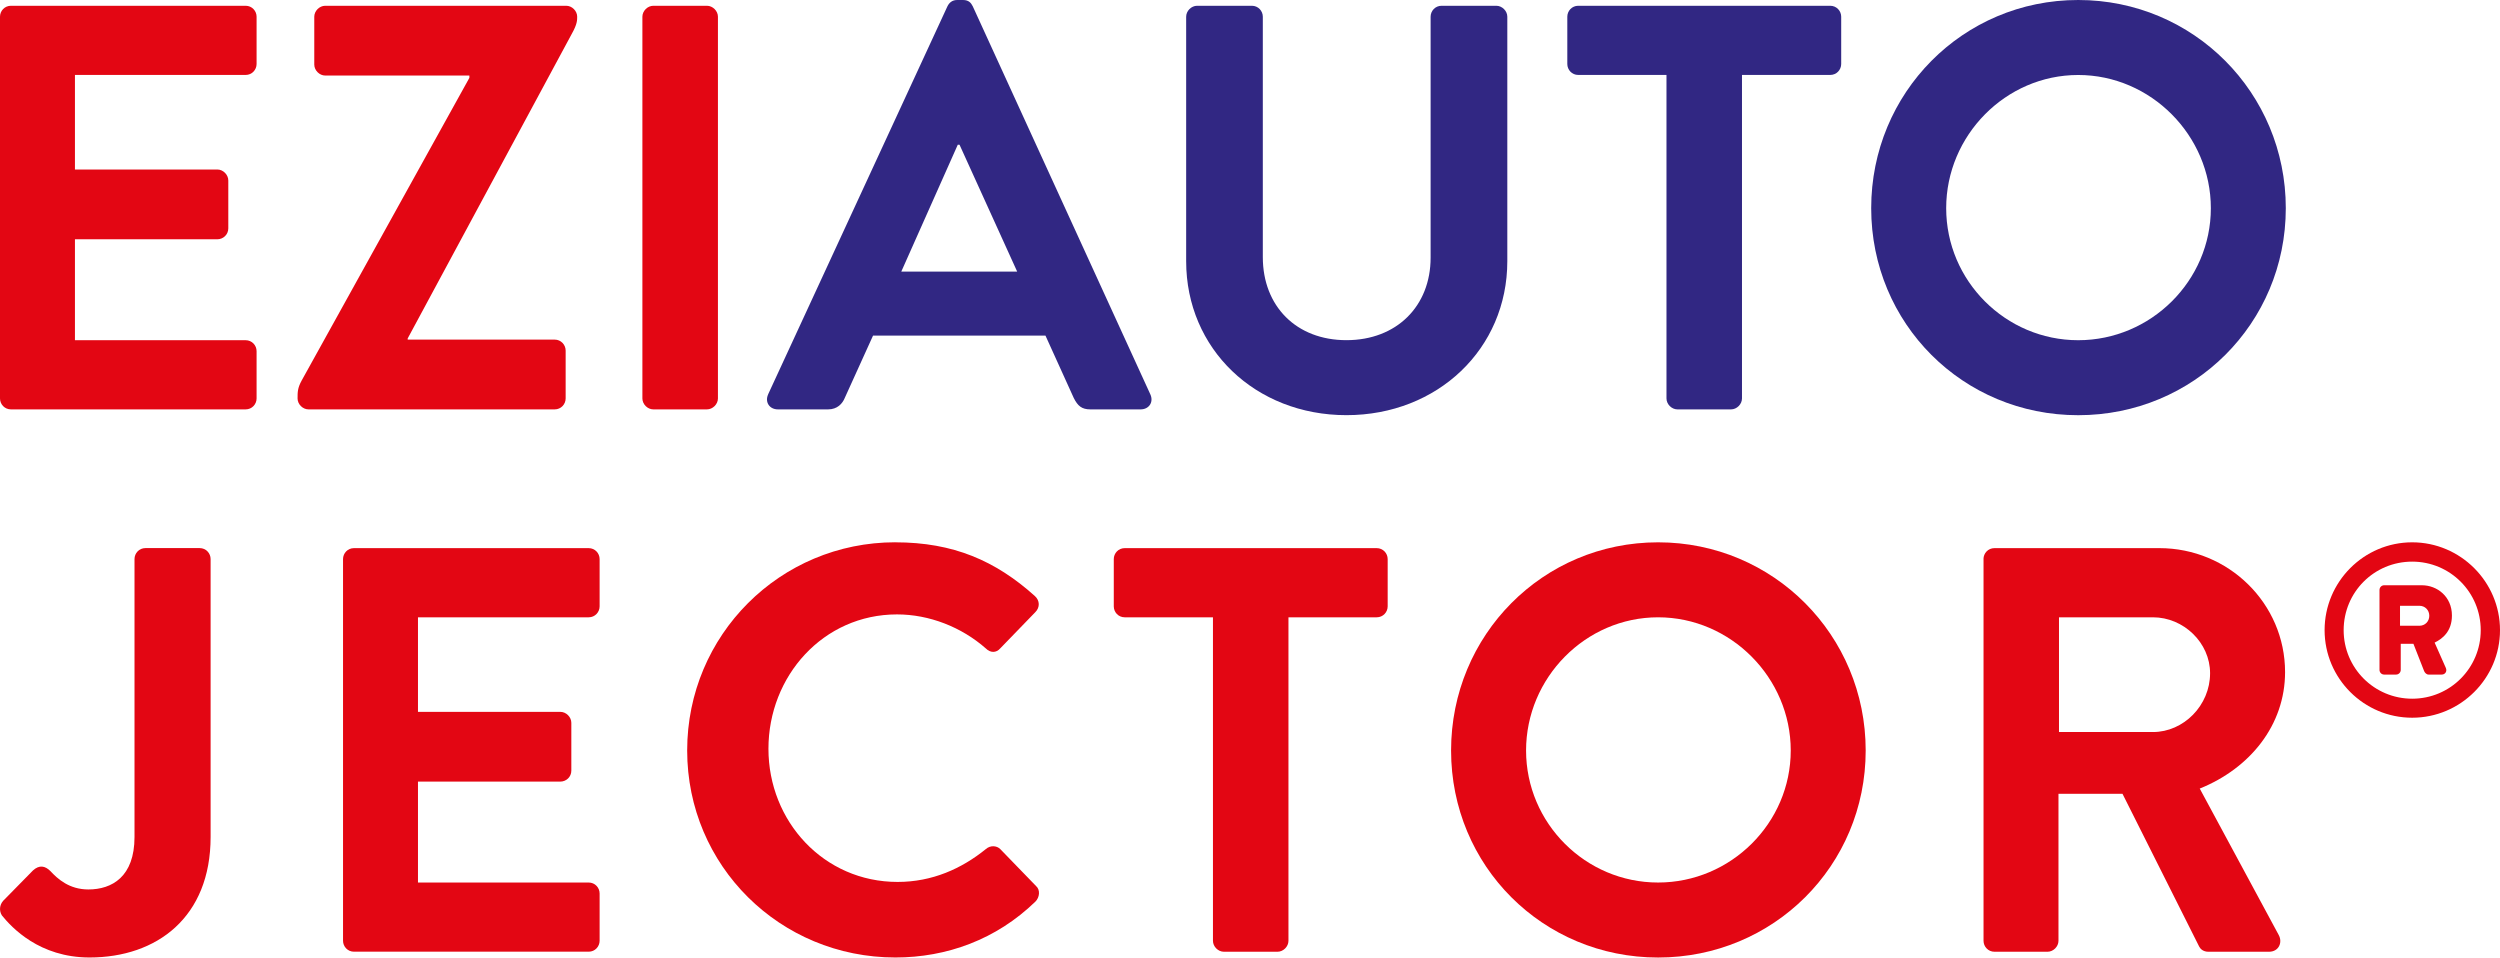 <?xml version="1.0" encoding="UTF-8"?><svg id="Layer_2" xmlns="http://www.w3.org/2000/svg" viewBox="0 0 585.08 224.09"><defs><style>.cls-1{fill:#312783;}.cls-2{fill:#e30613;}</style></defs><g id="Layer_1-2"><path class="cls-2" d="M0,3.91C0,2.56,1.08,1.35,2.56,1.35h54.93c1.48,0,2.56,1.21,2.56,2.56v11.07c0,1.35-1.08,2.56-2.56,2.56H17.54v22.13h33.33c1.35,0,2.56,1.22,2.56,2.57v11.2c0,1.48-1.21,2.56-2.56,2.56H17.54v23.62h39.95c1.48,0,2.56,1.21,2.56,2.56v11.07c0,1.35-1.08,2.56-2.56,2.56H2.56c-1.48,0-2.56-1.21-2.56-2.56V3.91Z"/><path class="cls-2" d="M95.41,79.48h34.41c1.48,0,2.56,1.22,2.56,2.57v11.2c0,1.35-1.08,2.56-2.56,2.56h-57.62c-1.35,0-2.56-1.21-2.56-2.56,0-1.49,0-2.43.95-4.18L109.85,18.22v-.54h-33.74c-1.35,0-2.56-1.22-2.56-2.57V3.91c0-1.35,1.22-2.56,2.56-2.56h56.41c1.35,0,2.56,1.21,2.56,2.56,0,.81,0,1.75-1.21,3.91l-38.46,71.39v.27Z"/><path class="cls-2" d="M150.34,3.91c0-1.35,1.22-2.56,2.56-2.56h12.55c1.35,0,2.57,1.21,2.57,2.56v89.34c0,1.35-1.22,2.56-2.57,2.56h-12.55c-1.35,0-2.56-1.21-2.56-2.56V3.91Z"/><path class="cls-1" d="M179.76,92.3L221.73,1.48c.4-.81,1.08-1.48,2.29-1.48h1.35c1.35,0,1.89.68,2.29,1.48l41.56,90.82c.81,1.76-.27,3.51-2.29,3.51h-11.74c-2.03,0-2.97-.81-3.91-2.7l-6.61-14.57h-40.35l-6.61,14.57c-.54,1.35-1.75,2.7-3.91,2.7h-11.74c-2.02,0-3.1-1.75-2.29-3.51ZM238.05,63.56l-13.49-29.69h-.41l-13.22,29.69h27.12Z"/><path class="cls-1" d="M277.6,3.91c0-1.35,1.21-2.56,2.56-2.56h12.82c1.48,0,2.56,1.21,2.56,2.56v56.27c0,11.47,7.83,19.43,19.57,19.43s19.7-7.96,19.7-19.3V3.91c0-1.35,1.08-2.56,2.56-2.56h12.82c1.35,0,2.57,1.21,2.57,2.56v57.22c0,20.51-16.33,36.03-37.65,36.03s-37.51-15.52-37.51-36.03V3.91Z"/><path class="cls-1" d="M390.01,17.54h-20.65c-1.49,0-2.56-1.21-2.56-2.56V3.91c0-1.35,1.08-2.56,2.56-2.56h58.97c1.49,0,2.57,1.21,2.57,2.56v11.07c0,1.35-1.08,2.56-2.57,2.56h-20.65v75.71c0,1.35-1.21,2.56-2.56,2.56h-12.55c-1.35,0-2.56-1.21-2.56-2.56V17.54Z"/><path class="cls-1" d="M486.37,0c26.99,0,48.58,21.73,48.58,48.72s-21.59,48.45-48.58,48.45-48.45-21.46-48.45-48.45S459.38,0,486.37,0ZM486.37,79.62c17,0,31.04-13.9,31.04-30.9s-14.04-31.17-31.04-31.17-30.9,14.17-30.9,31.17,13.9,30.9,30.9,30.9Z"/><path class="cls-2" d="M564.53,126.92c11.3,0,20.55,9.25,20.55,20.55s-9.25,20.5-20.55,20.5-20.5-9.19-20.5-20.5,9.19-20.55,20.5-20.55ZM564.53,163.52c8.91,0,16.04-7.19,16.04-16.04s-7.14-16.04-16.04-16.04-16.04,7.14-16.04,16.04,7.19,16.04,16.04,16.04ZM556.88,138.06c0-.57.46-1.09,1.08-1.09h8.85c3.54,0,7.02,2.63,7.02,7.08,0,3.77-2.28,5.48-4.05,6.34l2.63,5.94c.34.8-.17,1.54-.97,1.54h-3.08c-.46,0-.86-.4-1.03-.8l-2.51-6.4h-2.97v6.11c0,.57-.46,1.09-1.09,1.09h-2.8c-.63,0-1.08-.52-1.08-1.09v-18.73ZM566.19,146.45c1.37,0,2.34-1.03,2.34-2.34s-.97-2.34-2.34-2.34h-4.51v4.68h4.51Z"/><path class="cls-2" d="M.7,210.86l7.02-7.15c1.48-1.35,2.83-1.08,4.05.13,1.76,1.89,4.45,4.32,8.91,4.32,5.53,0,10.8-2.97,10.8-12.28v-65.05c0-1.35,1.08-2.56,2.56-2.56h12.69c1.48,0,2.56,1.21,2.56,2.56v65.05c0,18.76-12.55,28.2-28.34,28.2-11.74,0-18.22-7.02-20.51-9.85-.68-1.08-.54-2.43.27-3.37Z"/><path class="cls-2" d="M80.28,130.84c0-1.35,1.08-2.56,2.56-2.56h54.93c1.48,0,2.56,1.21,2.56,2.56v11.07c0,1.35-1.08,2.56-2.56,2.56h-39.95v22.13h33.33c1.35,0,2.56,1.21,2.56,2.56v11.2c0,1.48-1.21,2.56-2.56,2.56h-33.33v23.62h39.95c1.48,0,2.56,1.21,2.56,2.56v11.07c0,1.35-1.08,2.56-2.56,2.56h-54.93c-1.48,0-2.56-1.21-2.56-2.56v-89.34Z"/><path class="cls-2" d="M209.51,126.92c13.63,0,23.48,4.32,32.66,12.55,1.22,1.08,1.22,2.7.14,3.78l-8.23,8.5c-.94,1.08-2.29,1.08-3.37,0-5.67-4.99-13.22-7.96-20.78-7.96-17.27,0-30.09,14.44-30.09,31.44s12.95,31.17,30.23,31.17c8.1,0,14.98-3.1,20.65-7.69,1.08-.95,2.56-.81,3.37,0l8.37,8.64c1.08.94.81,2.7-.13,3.64-9.18,8.91-20.78,13.09-32.79,13.09-26.99,0-48.72-21.46-48.72-48.45s21.73-48.72,48.72-48.72Z"/><path class="cls-2" d="M283.87,144.47h-20.65c-1.49,0-2.56-1.21-2.56-2.56v-11.07c0-1.35,1.08-2.56,2.56-2.56h58.97c1.49,0,2.57,1.21,2.57,2.56v11.07c0,1.35-1.08,2.56-2.57,2.56h-20.65v75.71c0,1.35-1.21,2.56-2.56,2.56h-12.55c-1.35,0-2.56-1.21-2.56-2.56v-75.71Z"/><path class="cls-2" d="M388.05,126.92c26.99,0,48.58,21.73,48.58,48.72s-21.59,48.45-48.58,48.45-48.45-21.46-48.45-48.45,21.46-48.72,48.45-48.72ZM388.05,206.54c17,0,31.04-13.9,31.04-30.9s-14.04-31.17-31.04-31.17-30.9,14.17-30.9,31.17,13.9,30.9,30.9,30.9Z"/><path class="cls-2" d="M464.2,130.84c0-1.35,1.08-2.56,2.56-2.56h38.6c16.19,0,29.42,12.95,29.42,29.01,0,12.42-8.23,22.54-19.97,27.26l18.49,34.28c.95,1.75,0,3.91-2.29,3.91h-14.17c-1.21,0-1.89-.67-2.16-1.21l-17.95-35.76h-14.98v34.41c0,1.35-1.21,2.56-2.56,2.56h-12.42c-1.48,0-2.56-1.21-2.56-2.56v-89.34ZM503.87,171.32c7.15,0,13.36-6.21,13.36-13.76,0-7.15-6.21-13.09-13.36-13.09h-22v26.85h22Z"/></g></svg>